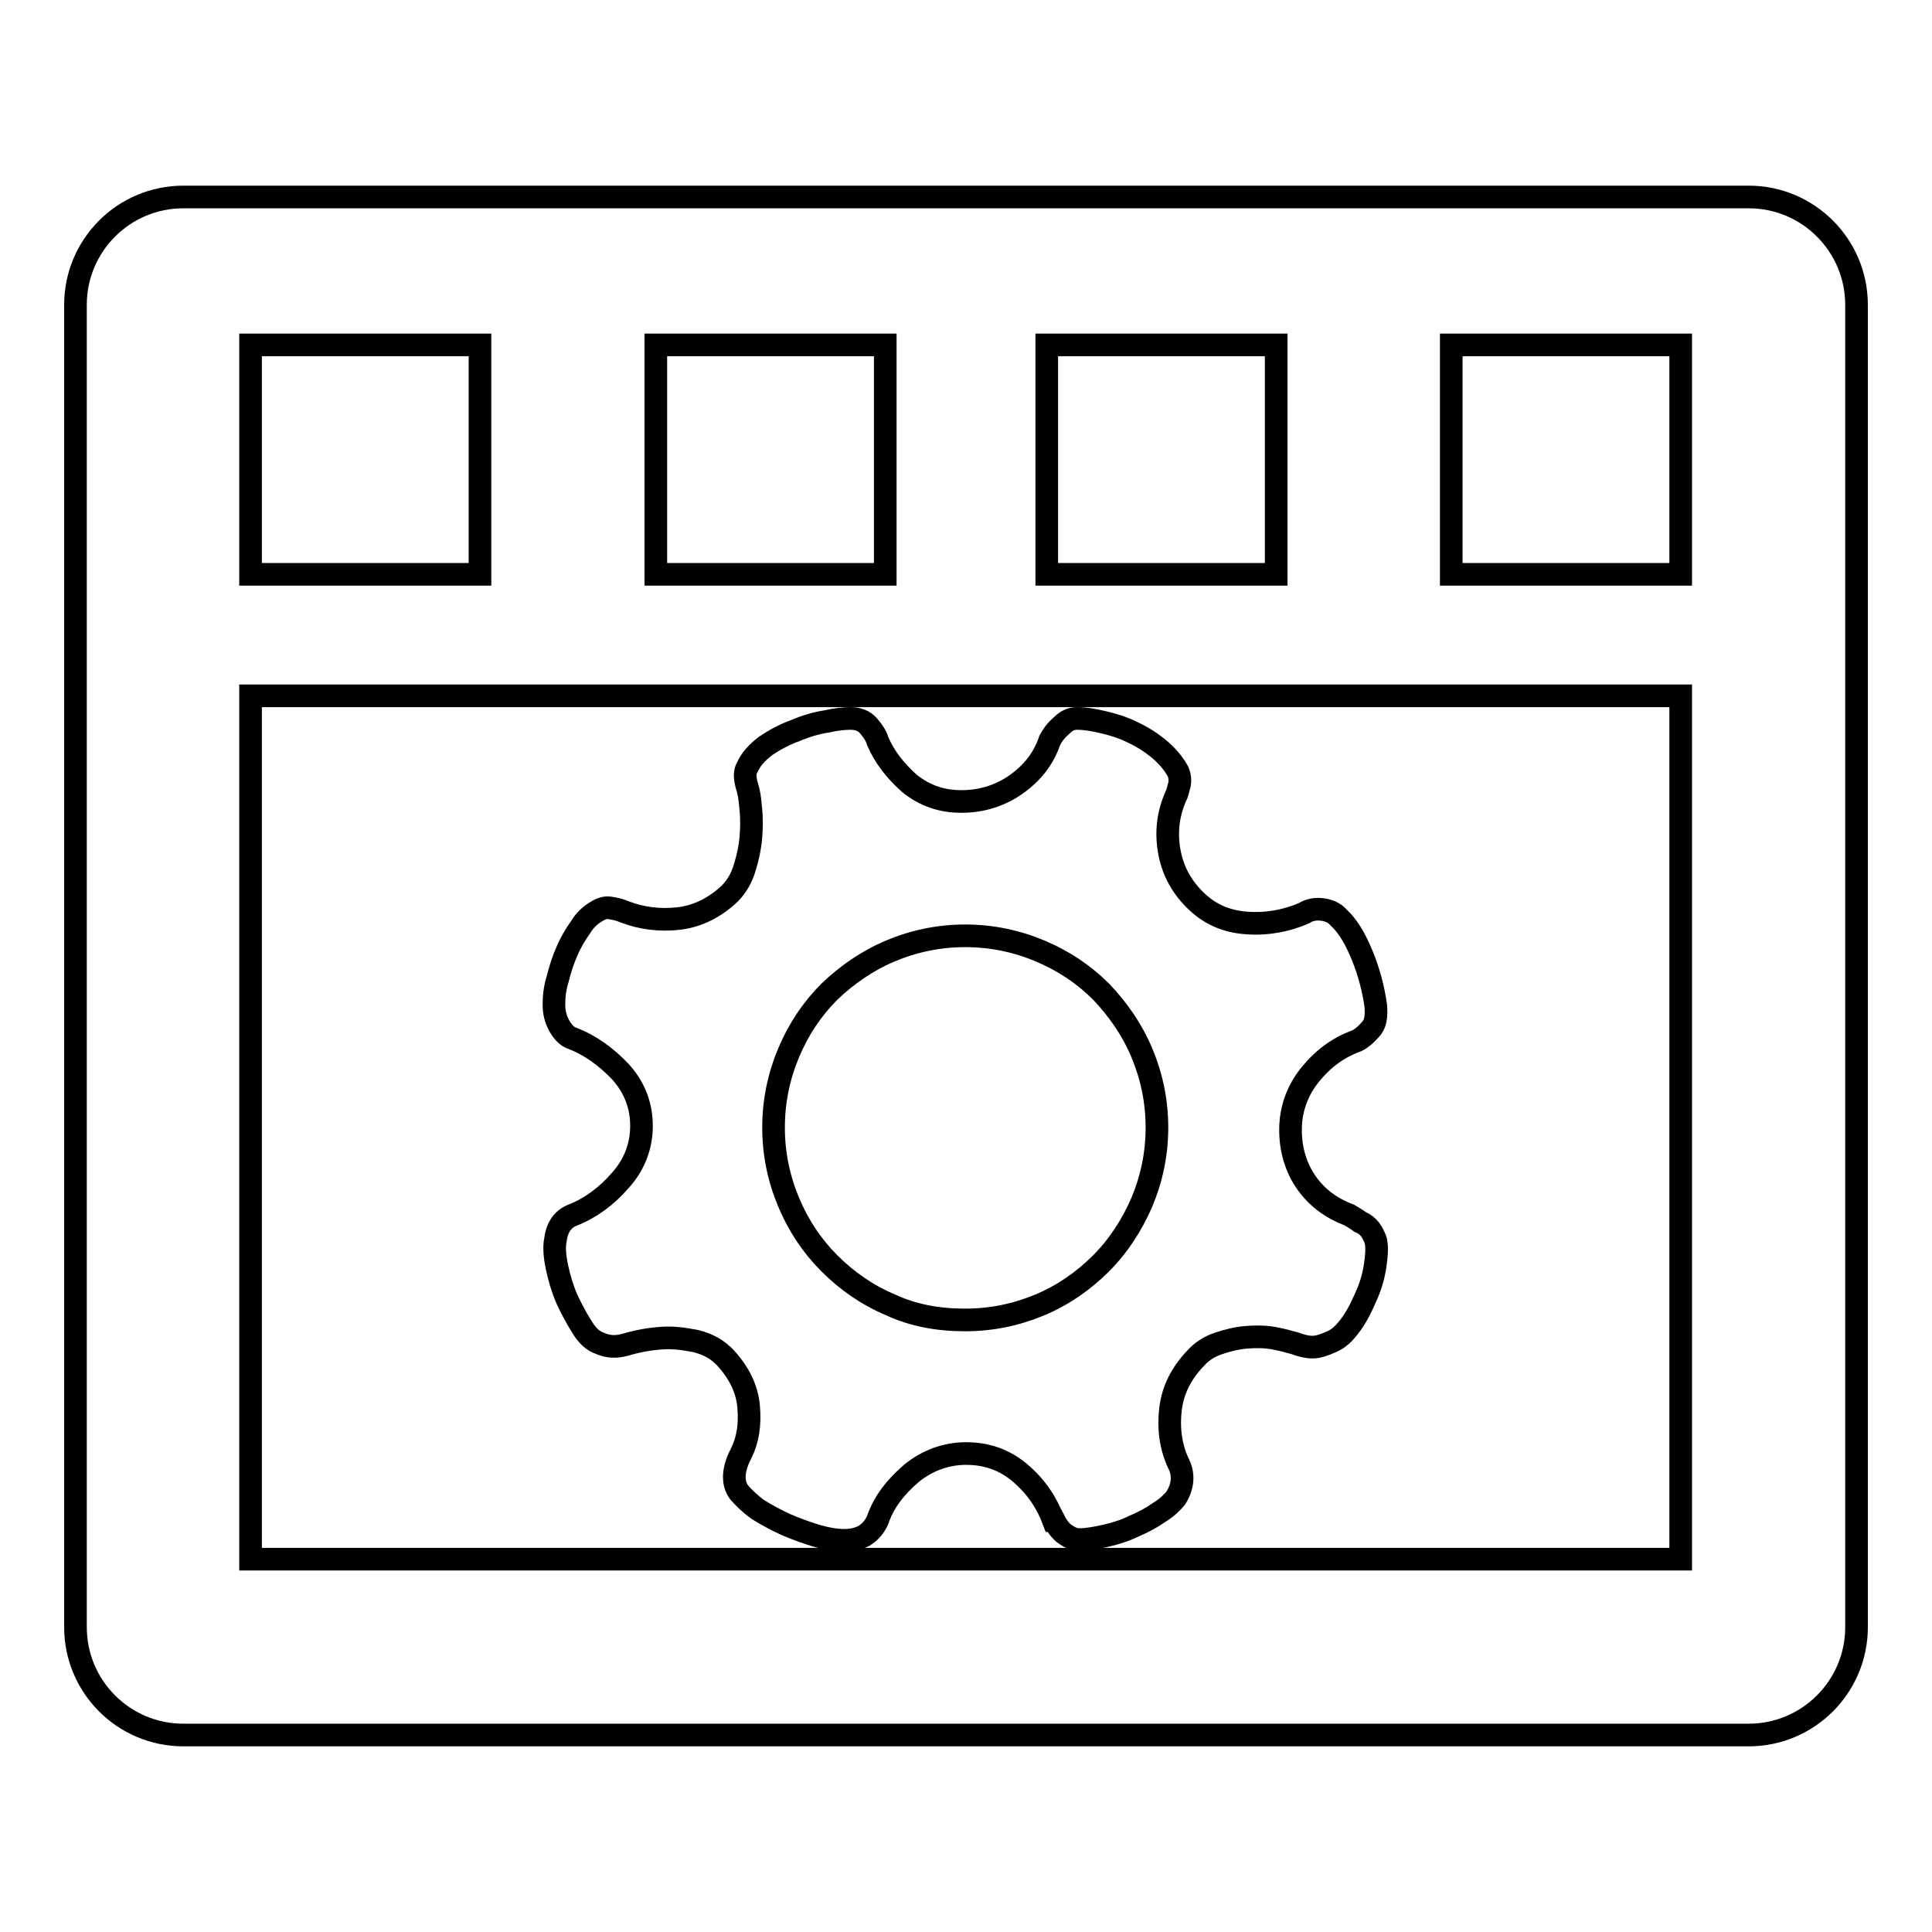 <?xml version="1.0" encoding="utf-8"?>
<!-- Svg Vector Icons : http://www.onlinewebfonts.com/icon -->
<!DOCTYPE svg PUBLIC "-//W3C//DTD SVG 1.1//EN" "http://www.w3.org/Graphics/SVG/1.1/DTD/svg11.dtd">
<svg version="1.1" xmlns="http://www.w3.org/2000/svg" xmlns:xlink="http://www.w3.org/1999/xlink" x="0px" y="0px" viewBox="0 0 256 256" enable-background="new 0 0 256 256" xml:space="preserve">
<g><g><path stroke-width="3" fill-opacity="0" stroke="#000000"  d="M231.7,26.1H24.3c-7.9,0-14.3,6.4-14.3,14.3v175.2c0,7.9,6.4,14.3,14.3,14.3h207.4c7.9,0,14.3-6.4,14.3-14.3V40.4C246,32.5,239.6,26.1,231.7,26.1z M138.7,45.7h30.4v30.4h-30.4V45.7z M86.9,45.7h30.4v30.4H86.9V45.7z M33.2,45.7h30.4v30.4H33.2V45.7z M222.7,206.6H33.2V92.2h189.5V206.6z M222.7,76.1h-30.4V45.7h30.4V76.1z"/><path stroke-width="3" fill-opacity="0" stroke="#000000"  d="M182.3,164.4c0.2,0.9,0.1,2.1-0.1,3.4c-0.2,1.3-0.6,2.7-1.2,4c-0.6,1.4-1.2,2.6-2,3.7c-0.8,1.1-1.6,1.9-2.6,2.3c-0.9,0.4-1.7,0.7-2.5,0.7c-0.7,0-1.5-0.2-2.3-0.5c-0.7-0.2-1.8-0.5-2.9-0.7c-1.2-0.2-2.3-0.2-3.6-0.1c-1.2,0.1-2.4,0.4-3.6,0.8c-1.2,0.4-2.2,1-3.1,2c-1.9,2-3,4.2-3.3,6.7c-0.3,2.5,0,4.9,1,7.1c0.8,1.5,0.7,3.1-0.3,4.7c-0.5,0.6-1.2,1.3-2.2,1.9c-1,0.7-2.1,1.3-3.3,1.8c-1.2,0.6-2.5,1-3.8,1.3c-1.3,0.3-2.5,0.5-3.5,0.5c-0.7,0-1.3-0.3-2-0.8c-0.6-0.5-1-1.1-1.3-1.7h-0.1c-0.9-2.4-2.3-4.5-4.4-6.3c-2.1-1.8-4.5-2.6-7.2-2.6c-2.6,0-5.1,0.9-7.2,2.6c-2.1,1.8-3.7,3.8-4.5,6.2c-0.4,0.9-1,1.6-1.8,2.1c-0.8,0.4-1.6,0.6-2.6,0.6c-1.1,0-2.3-0.2-3.7-0.6c-1.3-0.4-2.7-0.9-4.1-1.5c-1.3-0.6-2.6-1.3-3.7-2c-1.1-0.8-1.9-1.6-2.5-2.3c-0.4-0.6-0.6-1.2-0.6-2c0-0.7,0.2-1.8,0.9-3.1c0.9-1.8,1.2-3.8,1-6.2c-0.2-2.3-1.2-4.4-3-6.4c-1.1-1.2-2.4-1.9-4-2.3c-1.6-0.3-3-0.5-4.4-0.4c-1.7,0.1-3.3,0.4-5,0.9c-1.1,0.3-2.2,0.3-3.3-0.2c-0.9-0.3-1.7-1-2.4-2.2c-0.7-1.1-1.4-2.4-2-3.7c-0.6-1.4-1-2.8-1.3-4.2c-0.3-1.4-0.4-2.7-0.2-3.6c0.2-1.7,1-2.8,2.3-3.3c2.3-0.9,4.5-2.5,6.3-4.6c1.9-2.1,2.8-4.6,2.8-7.2c0-2.7-0.9-5.1-2.8-7.2c-1.9-2-4-3.5-6.3-4.4c-0.7-0.2-1.3-0.8-1.8-1.7c-0.5-0.9-0.7-1.8-0.7-2.8c0-1,0.1-2.1,0.5-3.4c0.3-1.2,0.7-2.5,1.2-3.6c0.5-1.2,1.1-2.2,1.8-3.2c0.6-1,1.4-1.7,2.1-2.1c0.6-0.4,1.3-0.6,1.8-0.5c0.6,0.1,1.2,0.2,1.9,0.5c2.3,0.9,4.8,1.2,7.3,0.9c2.5-0.3,4.8-1.5,6.7-3.3c0.9-0.9,1.6-2.1,2-3.5c0.4-1.3,0.7-2.7,0.8-4c0.1-1.3,0.1-2.5,0-3.6c-0.1-1.1-0.2-1.9-0.3-2.3c-0.1-0.5-0.3-1-0.4-1.6c-0.1-0.6-0.1-1.2,0.2-1.7c0.5-1.1,1.3-2,2.5-2.9c1.2-0.8,2.5-1.5,3.9-2c1.4-0.6,2.8-1,4.1-1.2c1.3-0.3,2.4-0.4,3.2-0.4c1,0,1.8,0.3,2.4,1c0.6,0.7,1,1.3,1.2,2c0.9,2.1,2.3,3.9,4.2,5.6c2,1.6,4.2,2.4,6.9,2.4c2.7,0,5.2-0.8,7.3-2.3c2.1-1.5,3.6-3.4,4.4-5.8c0.3-0.6,0.8-1.3,1.5-1.9c0.7-0.7,1.3-1,2.1-1c1.1,0,2.3,0.2,3.5,0.5c1.3,0.3,2.6,0.7,3.8,1.3c1.3,0.6,2.4,1.3,3.4,2.1c1.1,0.9,1.9,1.8,2.5,2.8c0.4,0.6,0.5,1.3,0.4,2c-0.2,0.7-0.3,1.3-0.5,1.6c-1,2.3-1.3,4.6-0.9,7.1c0.4,2.5,1.5,4.7,3.4,6.6c1.9,1.9,4.1,2.9,6.9,3.1c2.7,0.2,5.3-0.3,7.6-1.3c0.6-0.4,1.4-0.6,2.3-0.5c0.9,0.1,1.7,0.4,2.3,1.1c1.2,1.1,2.2,2.8,3.1,5c0.9,2.2,1.5,4.5,1.8,6.7c0.1,1.3,0,2.4-0.7,3.1c-0.6,0.7-1.2,1.2-1.8,1.5c-2.5,0.9-4.5,2.4-6.2,4.5c-1.7,2.1-2.6,4.6-2.6,7.3c0,2.6,0.7,5,2.1,7c1.4,2,3.3,3.4,5.7,4.3c0.5,0.3,1,0.6,1.4,0.9C181.4,162.4,181.9,163.3,182.3,164.4L182.3,164.4z M127.9,174.9c3.5,0,6.8-0.7,9.9-2c3.1-1.3,5.8-3.2,8.1-5.5c2.3-2.3,4.1-5.1,5.4-8.1c1.3-3.1,2-6.4,2-9.9c0-3.5-0.7-6.8-2-9.9c-1.3-3.1-3.2-5.8-5.4-8.1c-2.3-2.3-5-4.1-8.1-5.4c-3.1-1.3-6.4-2-9.9-2s-6.8,0.7-9.9,2c-3.1,1.3-5.8,3.2-8.1,5.4c-2.3,2.3-4.1,5-5.4,8.1c-1.3,3.1-2,6.4-2,9.9c0,3.5,0.7,6.8,2,9.9c1.3,3.1,3.1,5.8,5.4,8.1c2.3,2.3,5,4.2,8.1,5.5C121,174.3,124.3,174.9,127.9,174.9L127.9,174.9z"/></g></g>
</svg>